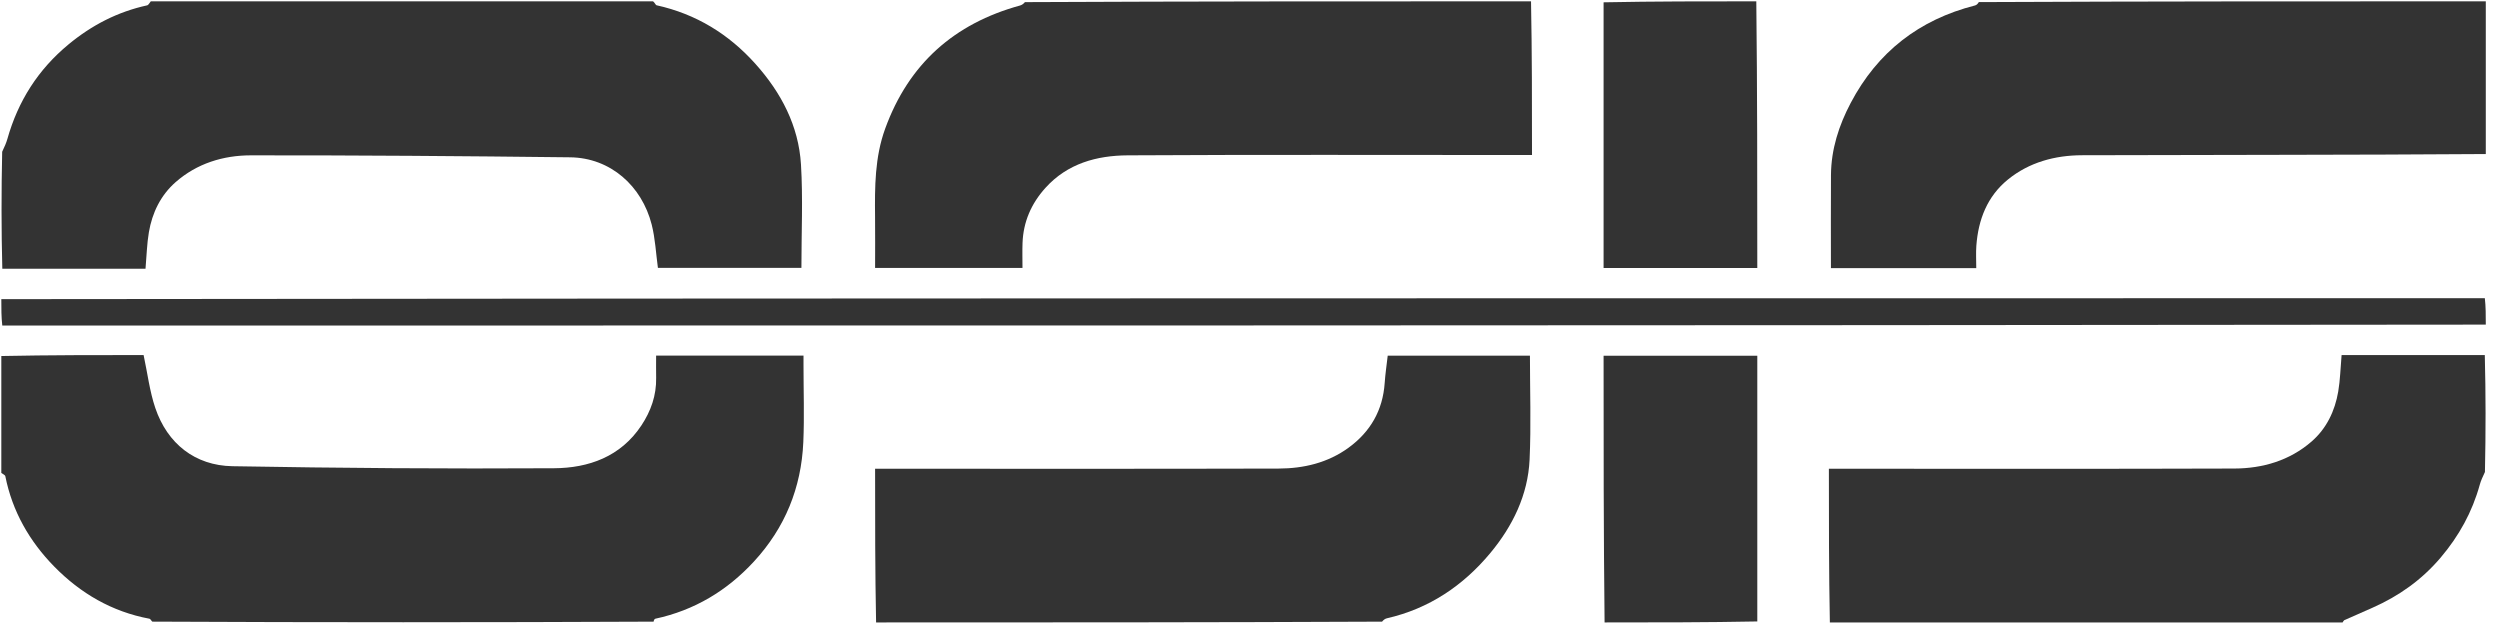 <?xml version="1.0" encoding="UTF-8"?> <svg xmlns="http://www.w3.org/2000/svg" xmlns:xlink="http://www.w3.org/1999/xlink" width="161px" height="41px" viewBox="0 0 161 41" version="1.1"><title>osis</title><desc>Created with Sketch.</desc><g id="Page-1" stroke="none" stroke-width="1" fill="none" fill-rule="evenodd"><g id="osis" transform="translate(0.085, 0.085)" fill="#333333" fill-rule="nonzero"><path d="M0,22.843 C3.091,22.78 6.181,22.78 9.163,22.78 C9.417,23.963 9.552,25.115 9.916,26.189 C10.694,28.487 12.477,29.897 14.881,29.939 C21.782,30.061 28.686,30.111 35.588,30.07 C37.82,30.057 39.885,29.33 41.22,27.315 C41.832,26.392 42.191,25.38 42.171,24.253 C42.162,23.785 42.169,23.315 42.169,22.814 C45.338,22.814 48.447,22.814 51.661,22.814 C51.661,23.017 51.661,23.231 51.661,23.445 C51.661,25.094 51.72,26.746 51.648,28.391 C51.519,31.326 50.472,33.905 48.466,36.08 C46.728,37.964 44.631,39.218 42.118,39.761 C42.063,39.773 42.024,39.851 42.006,39.949 C31.274,40 20.514,40 9.718,39.948 C9.634,39.85 9.594,39.771 9.54,39.761 C7.127,39.311 5.097,38.126 3.405,36.398 C1.814,34.774 0.709,32.847 0.258,30.584 C0.242,30.5 0.089,30.443 4.06779661e-07,30.373 C0,27.884 0,25.395 0,22.843 Z" id="Path"></path><path d="M41.97,-2.71186441e-07 C42.089,0.088 42.13,0.239 42.202,0.255 C44.741,0.817 46.848,2.109 48.571,4.035 C50.224,5.881 51.346,8.017 51.498,10.506 C51.631,12.701 51.526,14.91 51.526,17.167 C48.514,17.167 45.389,17.167 42.285,17.167 C42.157,16.242 42.115,15.281 41.882,14.369 C41.251,11.9 39.239,10.077 36.635,10.046 C29.778,9.965 22.92,9.913 16.063,9.919 C14.29,9.921 12.595,10.441 11.224,11.645 C10.263,12.489 9.716,13.615 9.503,14.87 C9.376,15.615 9.36,16.377 9.286,17.22 C6.252,17.22 3.19,17.22 0.064,17.22 C1.23685784e-15,14.732 1.23685784e-15,12.243 0.055,9.688 C0.204,9.37 0.317,9.123 0.39,8.864 C1.078,6.426 2.368,4.393 4.334,2.769 C5.832,1.532 7.493,0.674 9.389,0.26 C9.483,0.24 9.548,0.09 9.627,1.3559322e-07 C20.387,-2.86023545e-16 31.147,-2.86023545e-16 41.97,-2.71186441e-07 Z" id="Path"></path><path d="M117.758,40 C117.695,36.729 117.695,33.457 117.695,30.102 C118.001,30.102 118.263,30.102 118.525,30.102 C126.951,30.102 135.376,30.118 143.801,30.089 C145.632,30.083 147.362,29.578 148.775,28.354 C149.741,27.517 150.284,26.385 150.497,25.13 C150.624,24.386 150.64,23.623 150.714,22.78 C153.748,22.78 156.81,22.78 159.936,22.78 C160,25.268 160,27.757 159.945,30.312 C159.796,30.63 159.682,30.876 159.611,31.135 C159.126,32.889 158.278,34.426 157.094,35.823 C155.872,37.264 154.4,38.302 152.697,39.056 C152.103,39.318 151.51,39.58 150.881,39.857 C150.824,39.914 150.802,39.957 150.78,40 C139.794,40 128.808,40 117.758,40 Z" id="Path"></path><path d="M98.513,0 C98.576,3.271 98.576,6.541 98.576,9.898 C98.268,9.898 98.006,9.898 97.744,9.898 C89.343,9.898 80.942,9.87 72.541,9.919 C70.55,9.93 68.657,10.442 67.238,12.018 C66.329,13.027 65.814,14.204 65.766,15.568 C65.747,16.085 65.763,16.603 65.763,17.17 C62.606,17.17 59.482,17.17 56.271,17.17 C56.271,16.078 56.281,14.979 56.269,13.882 C56.249,11.958 56.248,10.046 56.922,8.195 C58.437,4.031 61.363,1.434 65.607,0.269 C65.725,0.236 65.832,0.16 65.921,0.052 C76.749,0 87.599,0 98.513,0 Z" id="Path"></path><path d="M56.335,40 C56.271,36.728 56.271,33.455 56.271,30.102 C56.58,30.102 56.843,30.102 57.106,30.102 C65.489,30.102 73.873,30.114 82.256,30.091 C83.873,30.086 85.432,29.721 86.77,28.742 C88.173,27.716 88.969,26.334 89.089,24.578 C89.128,24.003 89.214,23.432 89.284,22.818 C92.351,22.818 95.432,22.818 98.443,22.818 C98.443,25.067 98.522,27.292 98.421,29.509 C98.316,31.795 97.327,33.804 95.89,35.532 C94.143,37.632 91.945,39.113 89.232,39.733 C89.112,39.76 89.005,39.842 88.921,39.949 C78.099,40 67.249,40 56.335,40 Z" id="Path"></path><path d="M160,9.835 C151.33,9.898 142.66,9.882 133.99,9.912 C132.26,9.918 130.596,10.363 129.224,11.478 C127.895,12.558 127.317,14.056 127.192,15.735 C127.157,16.203 127.186,16.675 127.186,17.182 C124.011,17.182 120.887,17.182 117.827,17.182 C117.827,15.165 117.816,13.172 117.83,11.179 C117.842,9.527 118.338,7.993 119.098,6.549 C120.827,3.264 123.512,1.179 127.11,0.265 C127.207,0.24 127.29,0.156 127.351,0.05 C138.199,0 149.077,0 160,0 C160,3.257 160,6.514 160,9.835 Z" id="Path"></path><path d="M160,20.82 C106.708,20.881 53.416,20.881 0.062,20.881 C0,20.335 0,19.789 0,19.18 C53.292,19.119 106.584,19.119 159.938,19.119 C160,19.665 160,20.211 160,20.82 Z" id="Path"></path><path d="M113.021,0 C113.085,5.71 113.085,11.42 113.085,17.175 C109.787,17.175 106.527,17.175 103.186,17.175 C103.186,11.49 103.186,5.809 103.186,0.064 C106.444,0 109.701,0 113.021,0 Z" id="Path"></path><path d="M103.25,40 C103.186,34.29 103.186,28.58 103.186,22.825 C106.484,22.825 109.744,22.825 113.085,22.825 C113.085,28.51 113.085,34.191 113.085,39.936 C109.828,40 106.571,40 103.25,40 Z" id="Path"></path></g></g></svg> 